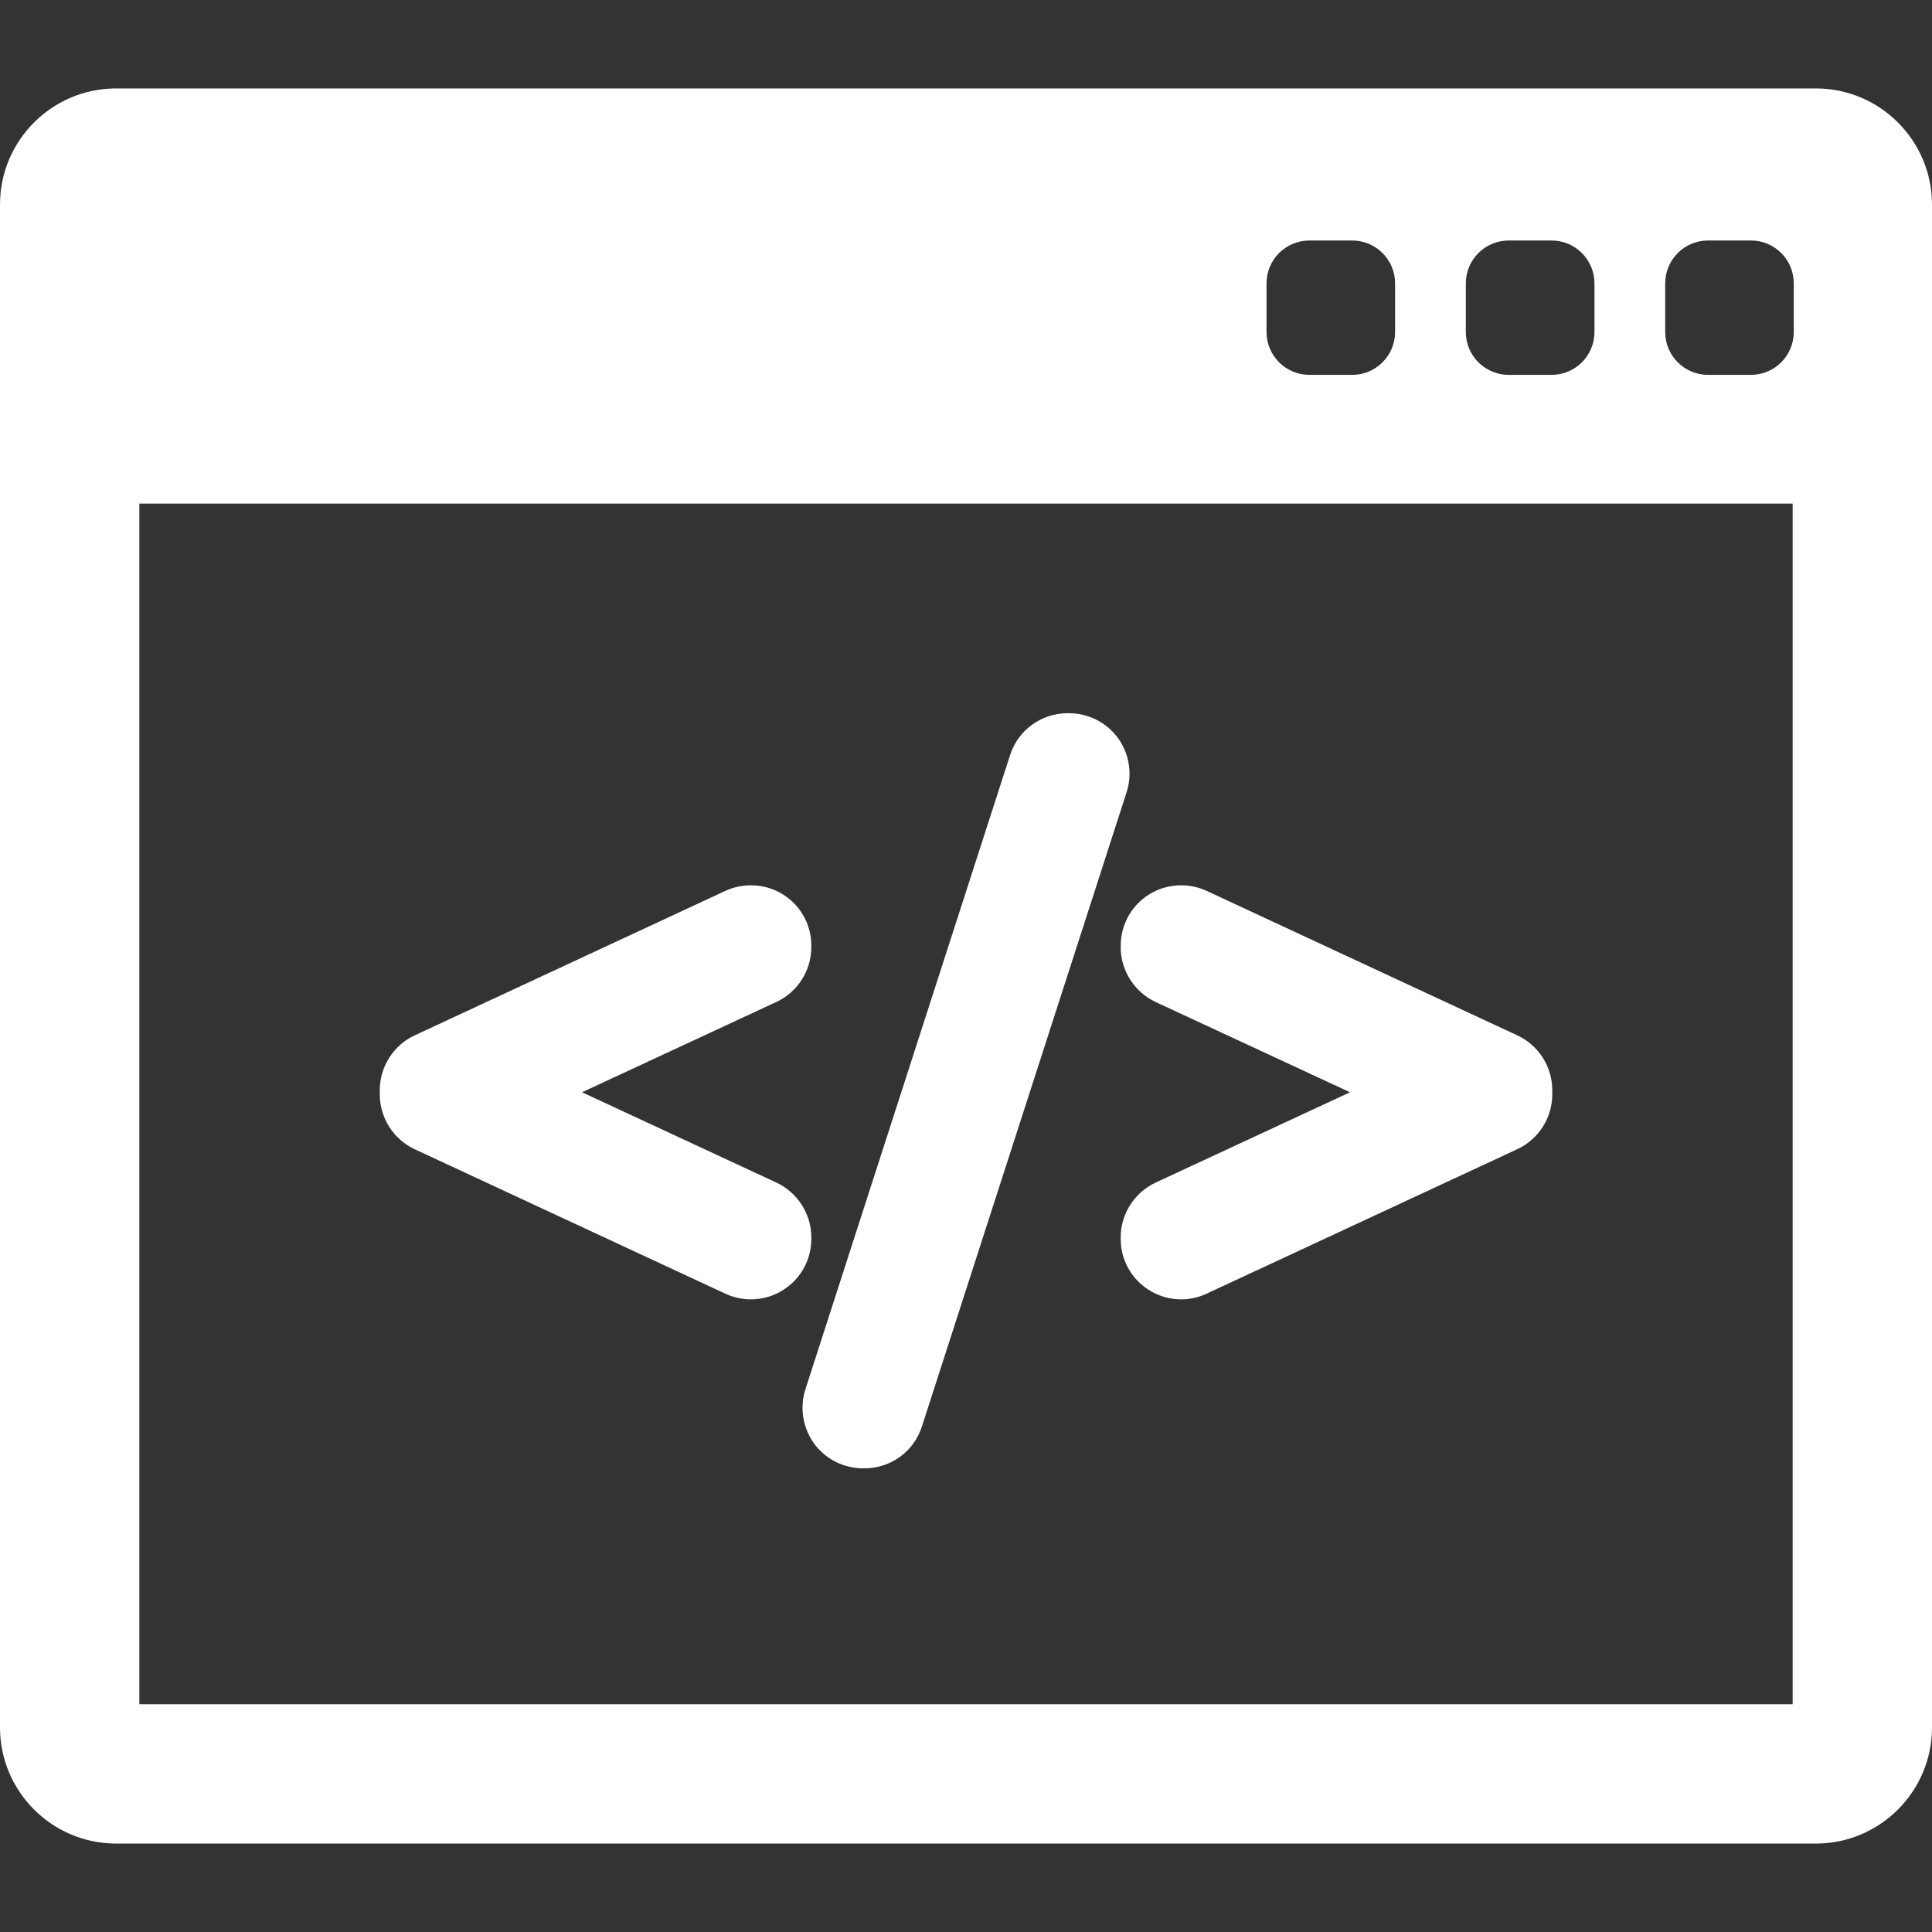 <?xml version="1.0" encoding="UTF-8"?> <svg xmlns="http://www.w3.org/2000/svg" width="31" height="31" viewBox="0 0 31 31" fill="none"><rect x="0" y="0" width="31" height="31" fill="#333333" stroke="none"/><path d="M29.137 1.419H1.863C0.835 1.419 0 2.255 0 3.282V27.718C0 28.745 0.835 29.581 1.863 29.581H29.137C30.164 29.581 31 28.745 31 27.718V3.282C31 2.255 30.164 1.419 29.137 1.419ZM23.52 4.547C23.52 4.167 23.828 3.859 24.208 3.859H24.896C25.276 3.859 25.584 4.167 25.584 4.547V5.327C25.584 5.707 25.276 6.015 24.896 6.015H24.208C23.828 6.015 23.52 5.707 23.52 5.327V4.547ZM20.322 4.547C20.322 4.167 20.63 3.859 21.01 3.859H21.697C22.077 3.859 22.385 4.167 22.385 4.547V5.327C22.385 5.707 22.077 6.015 21.697 6.015H21.01C20.63 6.015 20.322 5.707 20.322 5.327V4.547ZM28.764 27.345H2.236V8.081H28.764V27.345ZM28.782 5.327C28.782 5.707 28.474 6.015 28.095 6.015H27.407C27.027 6.015 26.719 5.707 26.719 5.327V4.547C26.719 4.167 27.027 3.859 27.407 3.859H28.095C28.475 3.859 28.782 4.167 28.782 4.547V5.327Z" fill="white"></path><path d="M6.654 18.44L11.641 20.759C11.77 20.818 11.907 20.849 12.049 20.849C12.233 20.849 12.414 20.796 12.57 20.696C12.851 20.517 13.018 20.212 13.018 19.88V19.854C13.018 19.479 12.798 19.134 12.457 18.975L9.339 17.526L12.457 16.077C12.798 15.919 13.018 15.574 13.018 15.198V15.173C13.018 14.84 12.851 14.535 12.57 14.356C12.415 14.257 12.235 14.205 12.048 14.205C11.908 14.205 11.767 14.236 11.64 14.294L6.654 16.613C6.314 16.771 6.094 17.116 6.094 17.492V17.561C6.094 17.936 6.313 18.281 6.654 18.44Z" fill="white"></path><path d="M13.063 23.163C13.245 23.412 13.538 23.56 13.846 23.56H13.871C14.294 23.56 14.665 23.29 14.793 22.887L18.078 12.709C18.172 12.416 18.12 12.091 17.938 11.842C17.756 11.593 17.464 11.444 17.155 11.444H17.131C16.707 11.444 16.336 11.715 16.207 12.117L12.922 22.296C12.829 22.59 12.882 22.914 13.063 23.163Z" fill="white"></path><path d="M17.982 15.198C17.982 15.573 18.202 15.918 18.543 16.078L21.662 17.526L18.543 18.975C18.203 19.134 17.982 19.479 17.982 19.854V19.879C17.982 20.212 18.15 20.517 18.43 20.696C18.587 20.796 18.767 20.849 18.952 20.849C19.093 20.849 19.231 20.818 19.36 20.758L24.346 18.439C24.687 18.281 24.907 17.936 24.907 17.561V17.492C24.907 17.116 24.687 16.771 24.346 16.613L19.36 14.294C19.234 14.236 19.093 14.205 18.953 14.205C18.767 14.205 18.586 14.257 18.431 14.356C18.15 14.535 17.983 14.84 17.983 15.173V15.198H17.982V15.198Z" fill="white"></path></svg> 